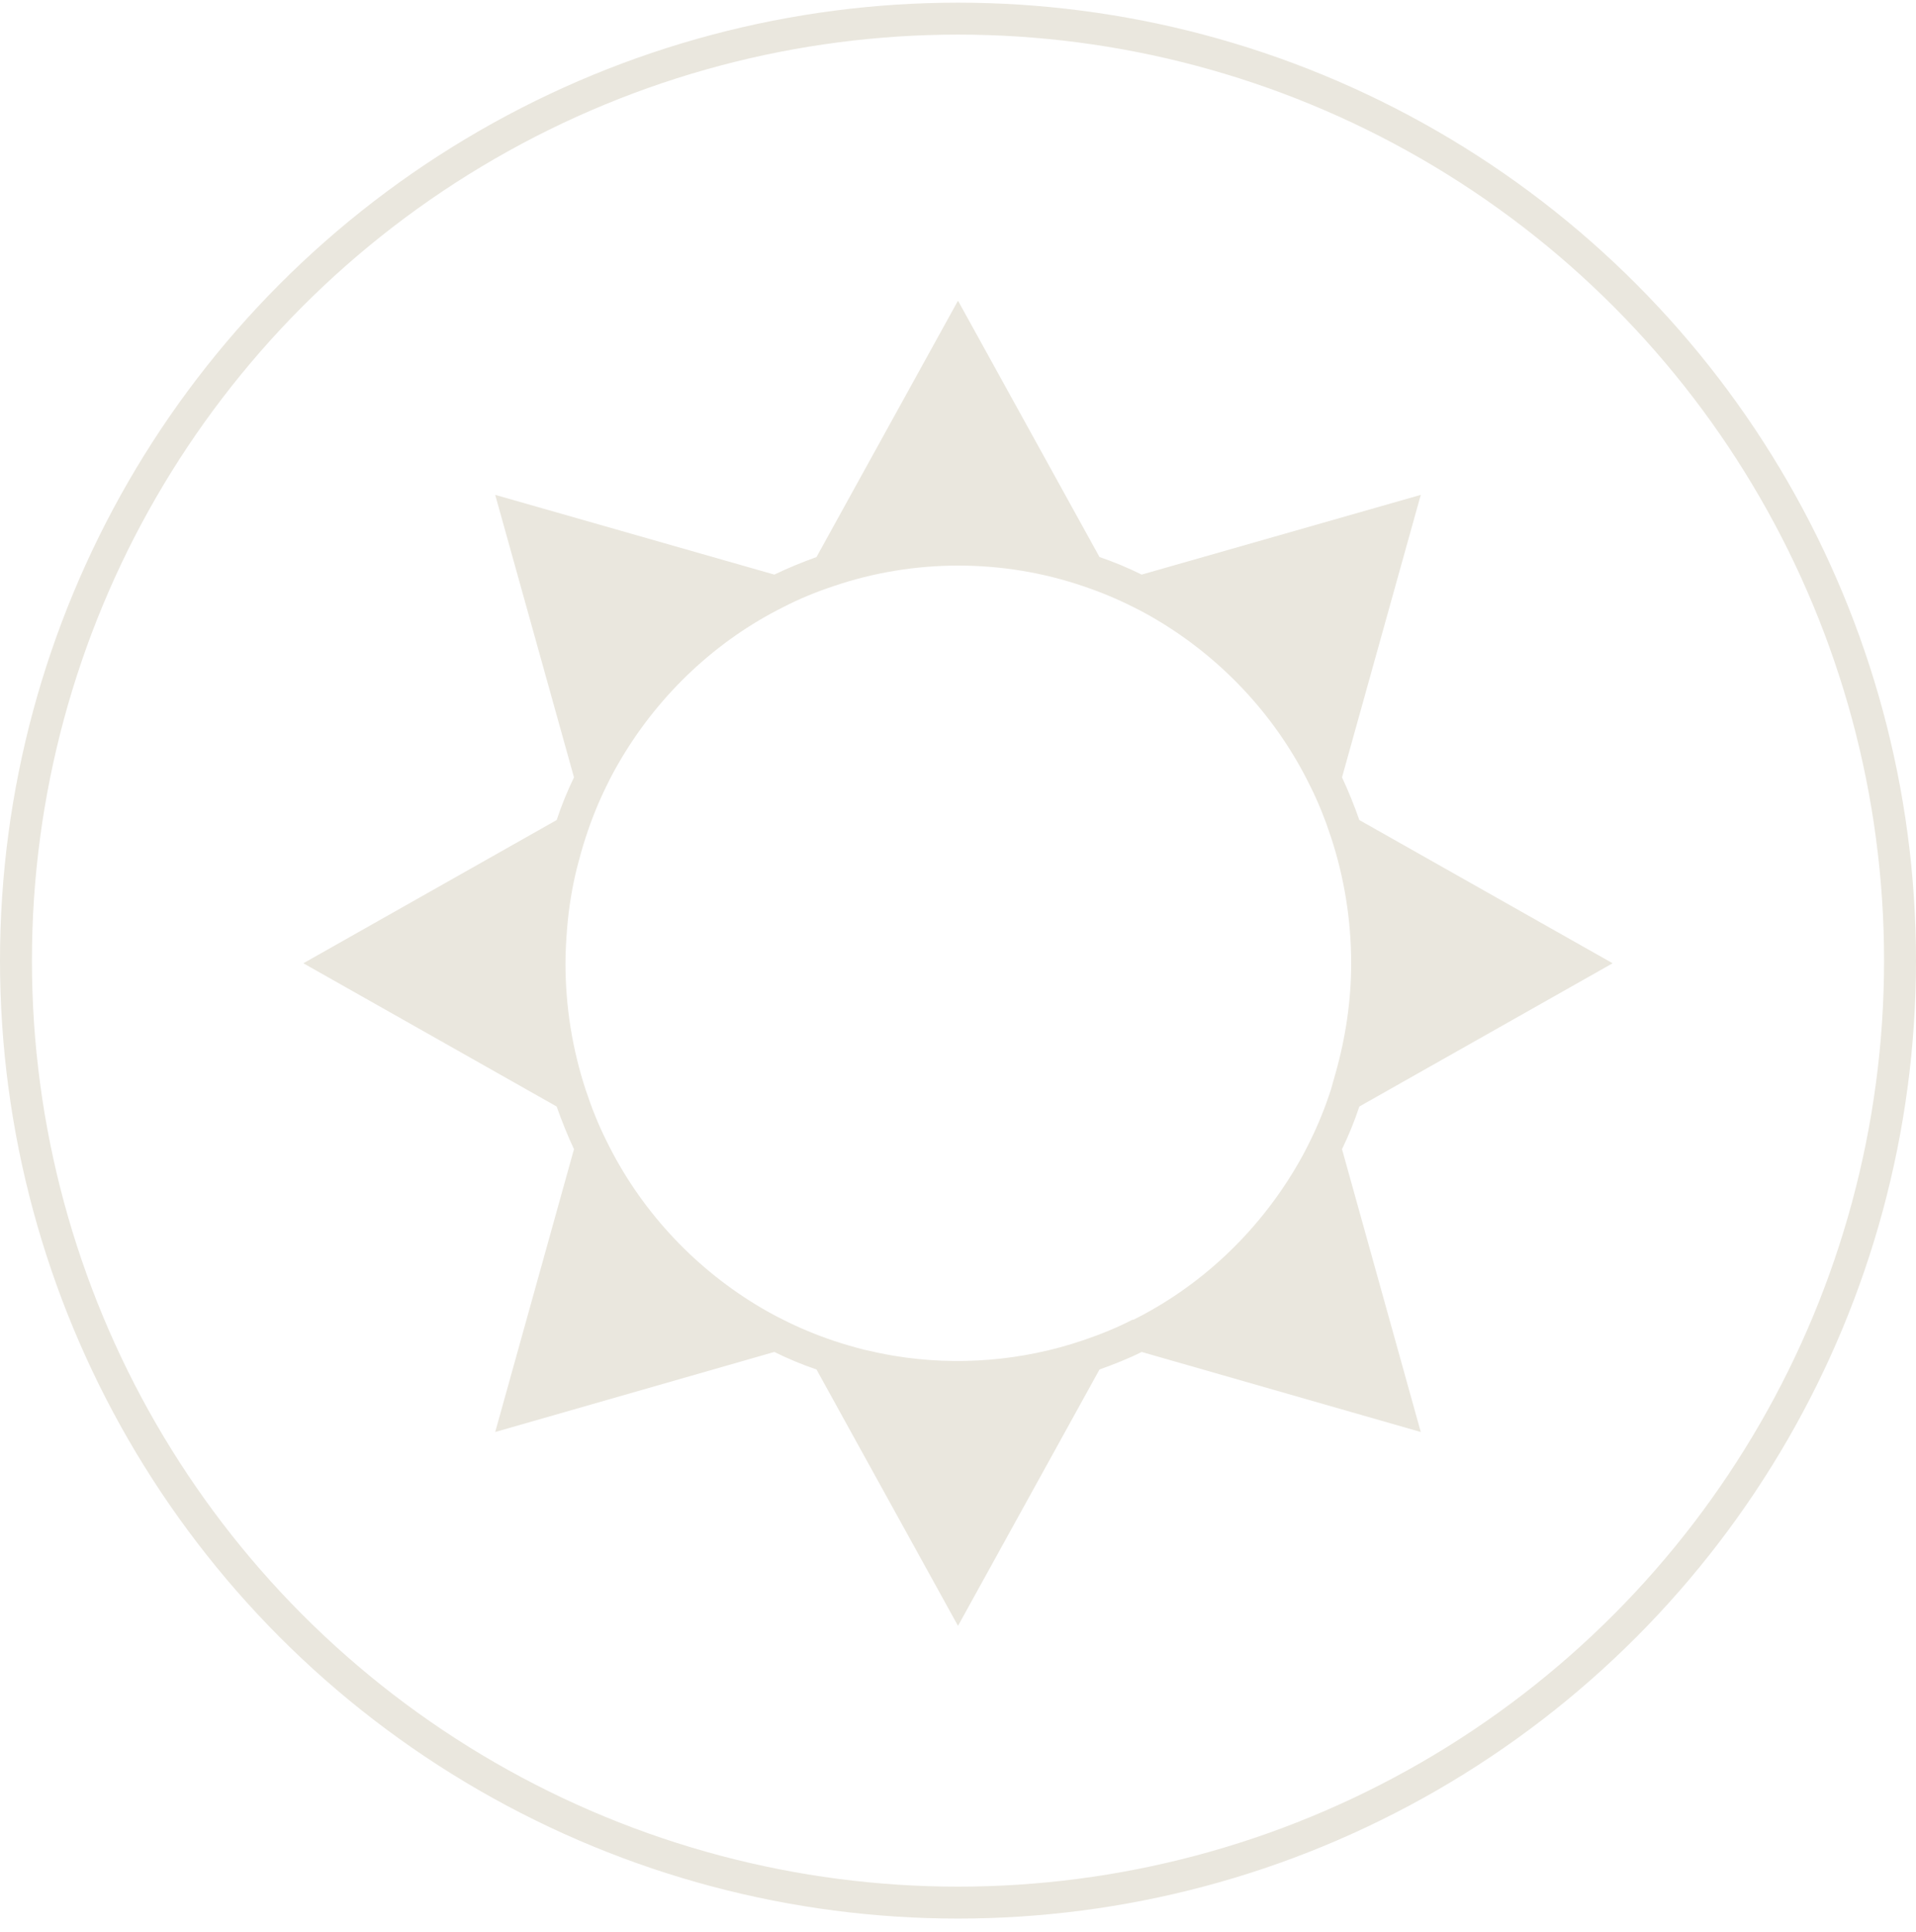 <svg width="120" height="121" viewBox="0 0 120 121" fill="none" xmlns="http://www.w3.org/2000/svg">
<circle cx="60" cy="60.167" r="59" stroke="#EAE7DE" stroke-width="2"/>
<path d="M88.984 89.692L84.051 71.977C84.461 71.128 84.829 70.237 85.136 69.305L101 60.333L85.136 51.362C84.809 50.43 84.44 49.518 84.051 48.689L88.984 30.995L71.504 35.989C70.665 35.574 69.784 35.201 68.863 34.89L60 18.833L51.137 34.89C50.216 35.222 49.315 35.595 48.496 35.989L31.015 30.995L35.949 48.689C35.539 49.539 35.171 50.43 34.864 51.362L19 60.333L34.864 69.305C35.191 70.237 35.56 71.148 35.949 71.977L31.015 89.692L48.496 84.678C49.336 85.092 50.216 85.465 51.137 85.776L60 101.833L68.863 85.776C69.784 85.445 70.685 85.092 71.504 84.678L88.984 89.692ZM70.951 82.647C69.989 83.145 68.925 83.58 67.819 83.953C64.032 85.237 59.959 85.569 56.049 84.927C55.394 84.823 54.739 84.678 54.105 84.533C53.47 84.367 52.815 84.181 52.201 83.974C51.096 83.601 50.052 83.165 49.069 82.668C48.476 82.378 47.882 82.047 47.309 81.695C43.318 79.25 40.042 75.686 37.975 71.439C37.484 70.465 37.054 69.387 36.685 68.269C35.846 65.72 35.416 63.047 35.416 60.354C35.416 59.608 35.457 58.883 35.519 58.137C35.621 56.873 35.826 55.609 36.133 54.366C36.297 53.724 36.481 53.061 36.685 52.439C37.054 51.3 37.484 50.243 37.975 49.249C38.262 48.648 38.589 48.047 38.937 47.467C41.352 43.427 44.873 40.112 49.069 38.019C50.032 37.522 51.075 37.087 52.201 36.714C57.237 34.994 62.804 34.994 67.84 36.714C68.945 37.087 69.989 37.522 70.972 38.019C71.565 38.309 72.159 38.641 72.732 38.993C76.723 41.438 79.999 45.001 82.066 49.249C82.557 50.222 82.987 51.3 83.356 52.419C84.195 54.967 84.625 57.64 84.625 60.333C84.625 62.675 84.277 64.995 83.642 67.233C83.54 67.564 83.458 67.916 83.356 68.248C82.987 69.387 82.557 70.444 82.066 71.439C81.779 72.039 81.452 72.64 81.104 73.22C78.689 77.261 75.168 80.576 70.972 82.668L70.951 82.647Z" fill="#EAE7DE"/>
</svg>
